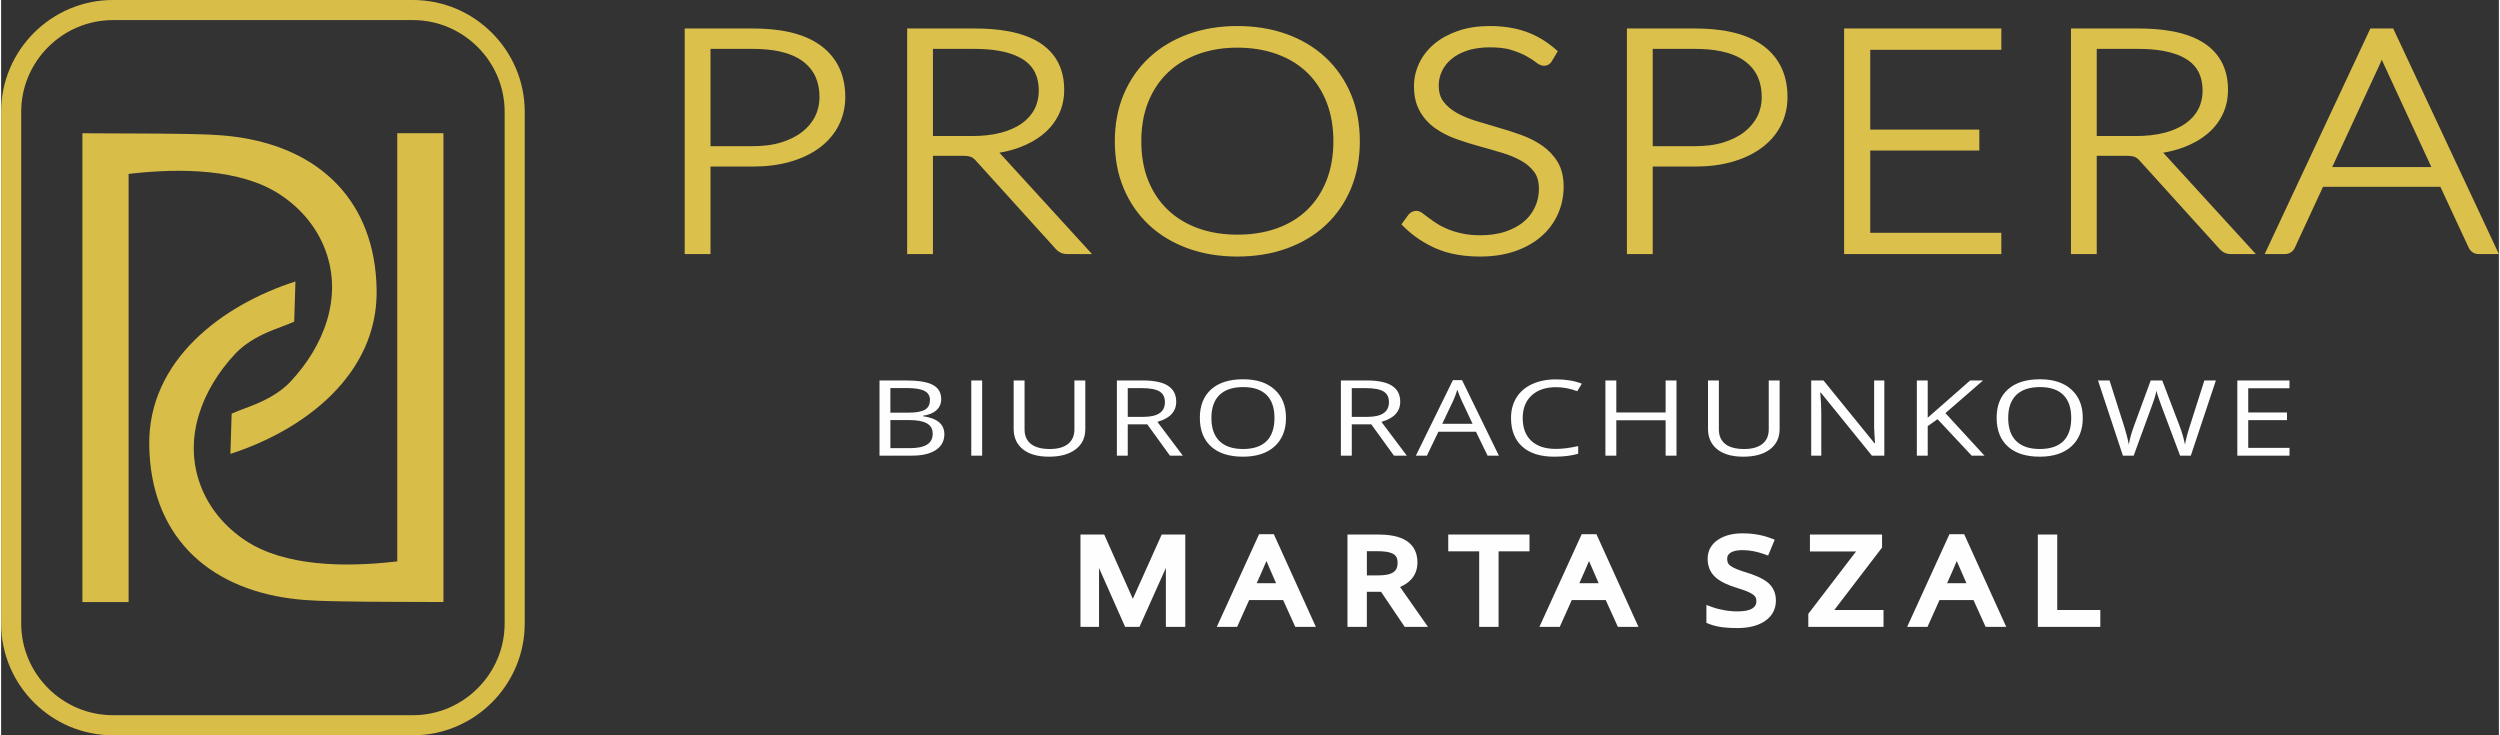 <?xml version="1.0" encoding="UTF-8"?>
<!DOCTYPE svg PUBLIC "-//W3C//DTD SVG 1.1//EN" "http://www.w3.org/Graphics/SVG/1.1/DTD/svg11.dtd">
<!-- Creator: CorelDRAW (Wersja próbna) -->
<svg xmlns="http://www.w3.org/2000/svg" xml:space="preserve" width="969px" height="285px" version="1.1" style="shape-rendering:geometricPrecision; text-rendering:geometricPrecision; image-rendering:optimizeQuality; fill-rule:evenodd; clip-rule:evenodd"
viewBox="0 0 760790 223960"
 xmlns:xlink="http://www.w3.org/1999/xlink"
 xmlns:xodm="http://www.corel.com/coreldraw/odm/2003">
 <rect x="0" y="0" width="760790" height="223960" fill="#333333" stroke="none"/>
 <defs>
  <style type="text/css">
   <![CDATA[
    .fil1 {fill:#FEFEFE}
    .fil4 {fill:#DBC04C}
    .fil2 {fill:#D9BD49}
    .fil0 {fill:#FEFEFE;fill-rule:nonzero}
    .fil3 {fill:#D9BD49;fill-rule:nonzero}
   ]]>
  </style>
 </defs>
 <g id="Warstwa_x0020_1">
  <g id="_1693334260800">
   <path class="fil0" d="M267550 115880l8050 0c3780,0 6520,450 8200,1360 1690,910 2540,2350 2540,4310 0,1360 -470,2480 -1410,3360 -950,880 -2320,1460 -4130,1720l0 150c4330,600 6500,2430 6500,5480 0,2050 -870,3650 -2580,4800 -1730,1150 -4140,1720 -7230,1720l-9940 0 0 -22900zm3310 9810l5460 0c2340,0 4020,-290 5050,-890 1030,-580 1540,-1580 1540,-2980 0,-1280 -570,-2210 -1720,-2780 -1140,-570 -2960,-850 -5450,-850l-4880 0 0 7500zm0 2250l0 8560 5950 0c2290,0 4030,-350 5190,-1070 1170,-710 1750,-1840 1750,-3360 0,-1420 -600,-2460 -1780,-3130 -1190,-670 -3010,-1000 -5430,-1000l-5680 0zm24640 10840l0 -22900 3310 0 0 22900 -3310 0zm34730 -22900l0 14820c0,2610 -980,4660 -2940,6160 -1970,1490 -4660,2240 -8100,2240 -3430,0 -6090,-750 -7960,-2250 -1880,-1510 -2820,-3580 -2820,-6210l0 -14760 3320 0 0 14940c0,1910 650,3380 1950,4410 1290,1020 3200,1530 5730,1530 2410,0 4260,-510 5550,-1540 1300,-1030 1950,-2510 1950,-4430l0 -14910 3320 0zm12930 13370l0 9530 -3310 0 0 -22900 7810 0c3500,0 6080,530 7750,1610 1670,1070 2510,2700 2510,4850 0,3040 -1910,5080 -5730,6150l7740 10290 -3920 0 -6900 -9530 -5950 0zm0 -2270l4540 0c2340,0 4050,-380 5150,-1130 1090,-740 1630,-1860 1630,-3360 0,-1510 -550,-2600 -1660,-3270 -1110,-670 -2900,-1000 -5350,-1000l-4310 0 0 8760zm48200 320c0,3670 -1160,6550 -3460,8650 -2310,2100 -5520,3150 -9630,3150 -4200,0 -7440,-1030 -9720,-3090 -2280,-2070 -3430,-4980 -3430,-8740 0,-3730 1150,-6610 3440,-8670 2290,-2050 5540,-3080 9750,-3080 4100,0 7290,1040 9590,3140 2310,2090 3460,4970 3460,8640zm-22720 0c0,3100 820,5450 2460,7050 1650,1610 4040,2410 7170,2410 3160,0 5550,-800 7160,-2390 1610,-1600 2420,-3960 2420,-7070 0,-3080 -800,-5420 -2410,-7010 -1610,-1600 -3980,-2390 -7130,-2390 -3160,0 -5560,800 -7210,2400 -1640,1610 -2460,3940 -2460,7000zm42760 1950l0 9530 -3320 0 0 -22900 7820 0c3500,0 6080,530 7740,1610 1670,1070 2510,2700 2510,4850 0,3040 -1910,5080 -5730,6150l7740 10290 -3920 0 -6900 -9530 -5940 0zm0 -2270l4540 0c2340,0 4050,-380 5140,-1130 1090,-740 1640,-1860 1640,-3360 0,-1510 -550,-2600 -1670,-3270 -1110,-670 -2890,-1000 -5350,-1000l-4300 0 0 8760zm41360 11800l-3540 -7280 -11440 0 -3500 7280 -3360 0 11280 -23000 2780 0 11220 23000 -3440 0zm-4570 -9690l-3330 -7090c-420,-900 -870,-2000 -1320,-3310 -290,1000 -690,2100 -1230,3310l-3360 7090 9240 0zm25400 -11160c-3130,0 -5600,840 -7420,2510 -1810,1680 -2710,3970 -2710,6890 0,3000 870,5310 2620,6940 1740,1640 4240,2460 7480,2460 1980,0 4250,-290 6800,-860l0 2330c-1980,600 -4410,900 -7310,900 -4200,0 -7440,-1020 -9720,-3070 -2280,-2050 -3430,-4950 -3430,-8720 0,-2370 560,-4440 1650,-6210 1100,-1780 2690,-3140 4760,-4100 2070,-960 4520,-1450 7320,-1450 3000,0 5610,440 7840,1310l-1400 2290c-2160,-820 -4310,-1220 -6480,-1220zm36710 20850l-3310 0 0 -10780 -15020 0 0 10780 -3320 0 0 -22900 3320 0 0 9750 15020 0 0 -9750 3310 0 0 22900zm31410 -22900l0 14820c0,2610 -980,4660 -2940,6160 -1960,1490 -4660,2240 -8090,2240 -3440,0 -6090,-750 -7970,-2250 -1870,-1510 -2810,-3580 -2810,-6210l0 -14760 3310 0 0 14940c0,1910 650,3380 1950,4410 1300,1020 3210,1530 5730,1530 2410,0 4260,-510 5560,-1540 1290,-1030 1950,-2510 1950,-4430l0 -14910 3310 0zm31890 22900l-3780 0 -15580 -19220 -160 0c210,2260 320,4320 320,6200l0 13020 -3070 0 0 -22900 3740 0 15550 19140 150 0c-20,-280 -80,-1180 -170,-2720 -90,-1530 -130,-2620 -100,-3280l0 -13140 3100 0 0 22900zm30510 0l-3900 0 -10400 -11110 -2990 2130 0 8980 -3310 0 0 -22900 3310 0 0 11350 12930 -11350 3930 0 -11470 9950 11900 12950zm29940 -11480c0,3670 -1160,6550 -3460,8650 -2310,2100 -5520,3150 -9630,3150 -4200,0 -7440,-1030 -9720,-3090 -2280,-2070 -3430,-4980 -3430,-8740 0,-3730 1150,-6610 3440,-8670 2290,-2050 5530,-3080 9750,-3080 4100,0 7290,1040 9590,3140 2310,2090 3460,4970 3460,8640zm-22720 0c0,3100 820,5450 2460,7050 1650,1610 4040,2410 7170,2410 3160,0 5550,-800 7160,-2390 1610,-1600 2410,-3960 2410,-7070 0,-3080 -800,-5420 -2410,-7010 -1600,-1600 -3980,-2390 -7120,-2390 -3160,0 -5560,800 -7210,2400 -1640,1610 -2460,3940 -2460,7000zm55630 11480l-3270 0 -5760 -15340c-270,-680 -570,-1530 -910,-2570 -340,-1030 -510,-1650 -530,-1860 -280,1380 -740,2890 -1370,4530l-5570 15240 -3280 0 -7580 -22900 3510 0 4500 14140c620,1990 1080,3780 1370,5390 340,-1910 870,-3780 1560,-5610l5110 -13920 3510 0 5360 14050c620,1620 1150,3450 1580,5480 250,-1480 710,-3290 1400,-5420l4490 -14110 3510 0 -7630 22900zm30050 0l-15890 0 0 -22900 15890 0 0 2370 -12570 0 0 7380 11810 0 0 2340 -11810 0 0 8440 12570 0 0 2370z"/>
   <path class="fil1" d="M334410 173010c10,5980 0,11950 0,17930l-5650 0 0 -28130 7230 0 8720 19590 8790 -19590 7180 0 0 28130 -5910 0 0 -17950 -8040 17950 -4370 0 -7950 -17930zm56080 9760l-10350 0 -3670 8170 -6190 0c4300,-9410 8580,-18830 12890,-28240l4480 0c4260,9420 8540,18830 12810,28240l-6270 0 -3700 -8170zm25500 -2510l0 10680 -5910 0 0 -28130 9380 0c1360,0 2920,80 4450,370 1570,290 3090,800 4330,1660 1080,750 1860,1670 2370,2730 540,1120 780,2380 780,3720 0,2150 -690,3840 -1870,5150 -900,1000 -2070,1770 -3420,2350l8510 12150 -7090 0 -7200 -10680 -4330 0zm34210 -12340l-9420 0 0 -5110 24740 0 0 5110 -9410 0 0 23020 -5910 0 0 -23020zm38550 14850l-10350 0 -3660 8170 -6200 0 12890 -28240 4480 0 12810 28240 -6270 0 -3700 -8170zm51830 120c0,1340 -290,2540 -860,3600 -570,1060 -1420,1960 -2530,2710 -1250,830 -2660,1360 -4120,1680 -1420,310 -2890,420 -4300,420 -1330,0 -2820,-50 -4300,-230 -1510,-190 -3000,-510 -4300,-1050l-760 -310 0 -5450 1640 600c620,220 1240,420 1860,580 660,170 1300,310 1930,420 700,120 1370,220 2030,270 650,60 1320,90 2030,90 770,0 1640,-40 2440,-180 780,-140 1520,-380 2110,-750 400,-260 700,-560 890,-910 190,-340 290,-740 290,-1210 0,-280 -30,-560 -90,-820 -60,-240 -150,-460 -290,-640 -160,-230 -410,-450 -690,-650 -290,-210 -630,-390 -940,-550 -640,-320 -1350,-600 -2060,-850 -750,-270 -1490,-500 -2190,-710 -1040,-320 -2210,-740 -3330,-1280 -1160,-550 -2250,-1220 -3100,-2060 -740,-730 -1270,-1550 -1620,-2440 -360,-950 -530,-1960 -530,-3010 0,-1210 270,-2300 800,-3250 530,-980 1310,-1800 2320,-2490 1130,-760 2380,-1260 3670,-1560 1270,-300 2580,-410 3860,-410 1490,0 2990,120 4470,370 1400,240 2780,610 4120,1110l1190 450 -2010 4840 -1100 -400c-1130,-410 -2280,-730 -3440,-950 -1080,-200 -2190,-310 -3310,-310 -640,0 -1320,50 -1960,170 -610,130 -1190,330 -1660,640 -340,230 -600,490 -760,780 -160,290 -240,640 -240,1040 0,290 30,580 90,840 50,240 140,470 280,670 140,230 360,430 600,620 270,200 580,390 870,540 580,300 1230,570 1900,810 690,260 1390,470 2030,670 1070,330 2350,760 3560,1300 1260,560 2480,1250 3360,2070 730,690 1260,1470 1610,2330 370,880 540,1840 540,2850zm24420 -14930l-14060 0 0 -5150 21970 0 0 3970 -14540 19010 14990 0 0 5150 -22910 0 0 -3980 14550 -19000zm35760 14810l-10350 0 -3660 8170 -6200 0 12890 -28240 4480 0 12820 28240 -6280 0 -3700 -8170zm25510 3020l13120 0 0 5150 -19030 0 0 -28130 5910 0 0 22980zm-237940 -8160l-2930 -6750c-930,2260 -1970,4510 -2960,6750l5890 0zm27660 -2380l3510 0c790,0 1690,-40 2530,-200 800,-150 1560,-400 2120,-820 440,-320 740,-720 920,-1160 200,-480 290,-1030 290,-1610 0,-580 -80,-1120 -280,-1580 -180,-420 -460,-780 -900,-1060 -590,-390 -1410,-620 -2270,-760 -890,-140 -1850,-170 -2650,-170l-3270 0 0 7360zm70600 2380l-2930 -6750c-930,2260 -1970,4510 -2950,6750l5880 0zm112020 0l-2940 -6750c-920,2260 -1970,4510 -2950,6750l5890 0z"/>
   <g>
    <path class="fil2" d="M24760 40590l0 142790 14070 0 0 -130410 1460 -160c14010,-1520 32670,-1550 44800,6530 6190,4110 11080,9860 13680,16860 5380,14420 -510,29220 -10560,39970 -2790,2980 -6280,5010 -9990,6640 -2630,1150 -5380,2010 -8000,3180l-380 12250c22380,-7200 44870,-24070 44540,-49800 -360,-27030 -17170,-43460 -43460,-46830 -5050,-650 -10200,-720 -15280,-820 -5080,-100 -10150,-110 -15230,-130l-15650 -70z"/>
    <path class="fil2" d="M134730 183370l0 -142790 -14070 0 0 130410 -1460 160c-14010,1530 -32670,1550 -44800,-6530 -6180,-4110 -11080,-9860 -13680,-16850 -5380,-14430 510,-29230 10560,-39980 2800,-2980 6280,-5010 9990,-6640 2630,-1150 5380,-2010 8000,-3180l380 -12240c-22380,7190 -44870,24060 -44530,49790 350,27040 17160,43470 43450,46830 5050,650 10200,720 15280,820 5080,110 10160,120 15230,140l15650 60z"/>
    <path class="fil3" d="M34060 0l91370 0c9370,0 17890,3830 24060,10000 6170,6170 10000,14690 10000,24060l0 155840c0,9370 -3830,17890 -10000,24060 -6170,6170 -14690,10000 -24060,10000l-91370 0c-9370,0 -17890,-3830 -24060,-10000 -6170,-6170 -10000,-14690 -10000,-24060l0 -155840c0,-9370 3830,-17890 10000,-24060 6170,-6170 14690,-10000 24060,-10000zm91370 6120l-91370 0c-7680,0 -14670,3140 -19730,8210 -5070,5060 -8210,12050 -8210,19730l0 155840c0,7680 3140,14670 8210,19730 5060,5070 12050,8210 19730,8210l91370 0c7680,0 14670,-3140 19730,-8210 5070,-5060 8210,-12050 8210,-19730l0 -155840c0,-7680 -3140,-14670 -8210,-19730 -5060,-5070 -12050,-8210 -19730,-8210z"/>
   </g>
   <path class="fil4" d="M216070 50730l0 26660 -7860 0 0 -68710 20780 0c6990,0 15110,1010 20850,5340 5110,3850 7280,9250 7280,15560 0,3010 -630,5900 -1990,8590 -1360,2680 -3310,4910 -5700,6720 -2640,2000 -5680,3370 -8840,4310 -3750,1110 -7700,1530 -11600,1530l-12920 0zm67750 -3280l0 29940 -7850 0 0 -68710 20540 0c6630,0 14660,810 20270,4630 4880,3330 7020,8190 7020,14020 0,2600 -490,5140 -1620,7490 -1100,2300 -2670,4280 -4620,5910 -2110,1780 -4560,3100 -7130,4090 -2050,780 -4180,1330 -6350,1690 50,60 110,120 160,180l28050 30700 -7540 0c-670,0 -1330,-100 -1940,-380 -620,-280 -1160,-720 -1610,-1220l-24320 -26870c-420,-470 -910,-900 -1500,-1130 -780,-310 -1980,-340 -2820,-340l-8740 0zm130030 -4410c0,4950 -800,9850 -2720,14430 -1780,4230 -4330,7980 -7690,11110 -3410,3180 -7440,5490 -11800,7080 -4850,1750 -9980,2480 -15120,2480 -5120,0 -10210,-740 -15030,-2480 -4370,-1590 -8390,-3900 -11800,-7080 -3360,-3130 -5930,-6880 -7730,-11110 -1940,-4570 -2740,-9480 -2740,-14430 0,-4940 810,-9830 2740,-14390 1800,-4230 4370,-7970 7730,-11100 3410,-3180 7430,-5510 11800,-7110 4820,-1770 9910,-2510 15030,-2510 5140,0 10270,730 15120,2490 4370,1590 8390,3920 11800,7110 3350,3140 5910,6890 7690,11120 1920,4570 2720,9450 2720,14390zm58470 -24390c-530,890 -1380,1380 -2410,1380 -920,0 -1810,-570 -2510,-1120 -880,-690 -1860,-1270 -2830,-1820 -1400,-780 -2930,-1350 -4460,-1840 -2090,-660 -4420,-830 -6600,-830 -2320,0 -4680,240 -6890,970 -1750,570 -3440,1400 -4860,2590 -1220,1020 -2220,2250 -2900,3700 -650,1380 -980,2840 -980,4380 0,1710 350,3410 1390,4810 1060,1420 2420,2540 3940,3420 1840,1060 3830,1860 5860,2490 2310,710 4630,1410 6960,2080 2380,680 4750,1440 7080,2280 2240,820 4390,1900 6350,3260 1890,1330 3480,2990 4670,4980 1340,2250 1800,4870 1800,7460 0,2900 -560,5700 -1740,8340 -1170,2640 -2890,4920 -5060,6820 -2330,2040 -5070,3490 -7980,4500 -3420,1190 -7060,1640 -10660,1640 -4530,0 -9170,-620 -13360,-2430 -3670,-1590 -7000,-3790 -9850,-6610l-760 -760 2180 -2990 40 -50c630,-680 1430,-1080 2370,-1080 710,0 1380,380 1930,790 610,460 1230,920 1830,1380 810,620 1650,1180 2500,1730 1030,660 2140,1210 3280,1680 1400,580 2870,1000 4350,1320 1840,400 3730,540 5600,540 2580,0 5190,-310 7650,-1140 2020,-680 3950,-1650 5580,-3030 1460,-1230 2600,-2720 3390,-4470 800,-1750 1180,-3600 1180,-5520 0,-1780 -340,-3590 -1390,-5060 -1040,-1440 -2410,-2570 -3940,-3440 -1840,-1040 -3820,-1830 -5840,-2440 -2310,-700 -4640,-1370 -6970,-2000 -2390,-660 -4750,-1400 -7070,-2230 -2260,-810 -4420,-1880 -6380,-3270 -1920,-1350 -3480,-3070 -4650,-5110 -1350,-2330 -1820,-5040 -1820,-7710 0,-2420 540,-4750 1570,-6940 1070,-2290 2630,-4250 4550,-5880 2130,-1800 4640,-3090 7270,-4000 3120,-1090 6440,-1490 9730,-1490 3720,0 7460,480 10980,1720 3300,1170 6280,2960 8920,5270l790 680 -1830 3050zm30740 32080l0 26660 -7860 0 0 -68710 20780 0c6990,0 15110,1010 20850,5340 5110,3850 7280,9250 7280,15560 0,3010 -630,5900 -1990,8590 -1360,2680 -3300,4910 -5700,6720 -2640,2000 -5680,3370 -8840,4310 -3750,1110 -7700,1530 -11600,1530l-12920 0zm66250 -35560l0 24300 33230 0 0 6390 -33230 0 0 25050 39930 0 0 6480 -47890 0 0 -68710 47890 0 0 6490 -39930 0zm68990 32280l0 29940 -7850 0 0 -68710 20540 0c6630,0 14660,810 20270,4630 4880,3330 7020,8190 7020,14020 0,2600 -500,5140 -1620,7490 -1100,2300 -2670,4280 -4620,5910 -2120,1780 -4560,3100 -7130,4090 -2050,780 -4190,1330 -6350,1690 50,60 110,120 160,180l28050 30700 -7540 0c-670,0 -1330,-100 -1940,-380 -620,-280 -1160,-720 -1610,-1220l-24320 -26870c-420,-470 -910,-900 -1500,-1130 -780,-310 -1980,-340 -2820,-340l-8740 0zm104670 9450l-35750 0 -8560 18490c-240,590 -650,1060 -1170,1420 -580,410 -1250,580 -1950,580l-6090 0 32190 -68710 6960 0 32190 68710 -6140 0c-690,0 -1360,-170 -1920,-580 -490,-360 -870,-820 -1140,-1380l-8620 -18530zm-526900 -12380l12920 0c2910,0 5880,-300 8670,-1160 2280,-710 4480,-1730 6360,-3200 1630,-1280 2970,-2830 3900,-4690 920,-1840 1350,-3800 1350,-5860 0,-4370 -1390,-8110 -4920,-10820 -4150,-3190 -10280,-3900 -15360,-3900l-12920 0 0 29630zm67750 -3090l11990 0c2930,0 5910,-270 8750,-1020 2250,-590 4460,-1490 6370,-2850 1600,-1140 2910,-2550 3820,-4310 920,-1750 1310,-3680 1310,-5650 0,-3980 -1340,-7270 -4750,-9470 -4130,-2670 -9990,-3240 -14800,-3240l-12690 0 0 26540zm121970 1580c0,-4080 -600,-8180 -2110,-11980 -1340,-3370 -3280,-6420 -5890,-8940 -2630,-2530 -5760,-4370 -9180,-5600 -3870,-1410 -7970,-1980 -12070,-1980 -4060,0 -8110,580 -11930,1980 -3430,1250 -6570,3080 -9220,5600 -2650,2520 -4620,5560 -5980,8940 -1530,3800 -2120,7900 -2120,11980 0,4090 580,8200 2120,12020 1370,3380 3340,6390 5980,8910 2650,2520 5780,4350 9210,5590 3830,1380 7880,1940 11940,1940 4100,0 8200,-550 12080,-1940 3410,-1230 6550,-3050 9170,-5590 2610,-2520 4540,-5540 5890,-8910 1520,-3820 2110,-7930 2110,-12020zm97270 1510l12920 0c2910,0 5880,-300 8680,-1160 2270,-710 4470,-1730 6350,-3200 1630,-1280 2970,-2830 3900,-4690 920,-1840 1350,-3800 1350,-5860 0,-4370 -1390,-8110 -4920,-10820 -4150,-3190 -10270,-3900 -15360,-3900l-12920 0 0 29630zm135240 -3090l11990 0c2930,0 5900,-270 8750,-1020 2250,-590 4460,-1490 6370,-2850 1600,-1140 2910,-2550 3820,-4310 920,-1750 1310,-3680 1310,-5650 0,-3980 -1340,-7270 -4750,-9470 -4130,-2670 -9990,-3240 -14800,-3240l-12690 0 0 26540zm71720 9450l30200 0 -14670 -31730c-150,-320 -290,-640 -430,-960 -130,340 -270,670 -420,1000l-14680 31690z"/>
  </g>
 </g>
</svg>
